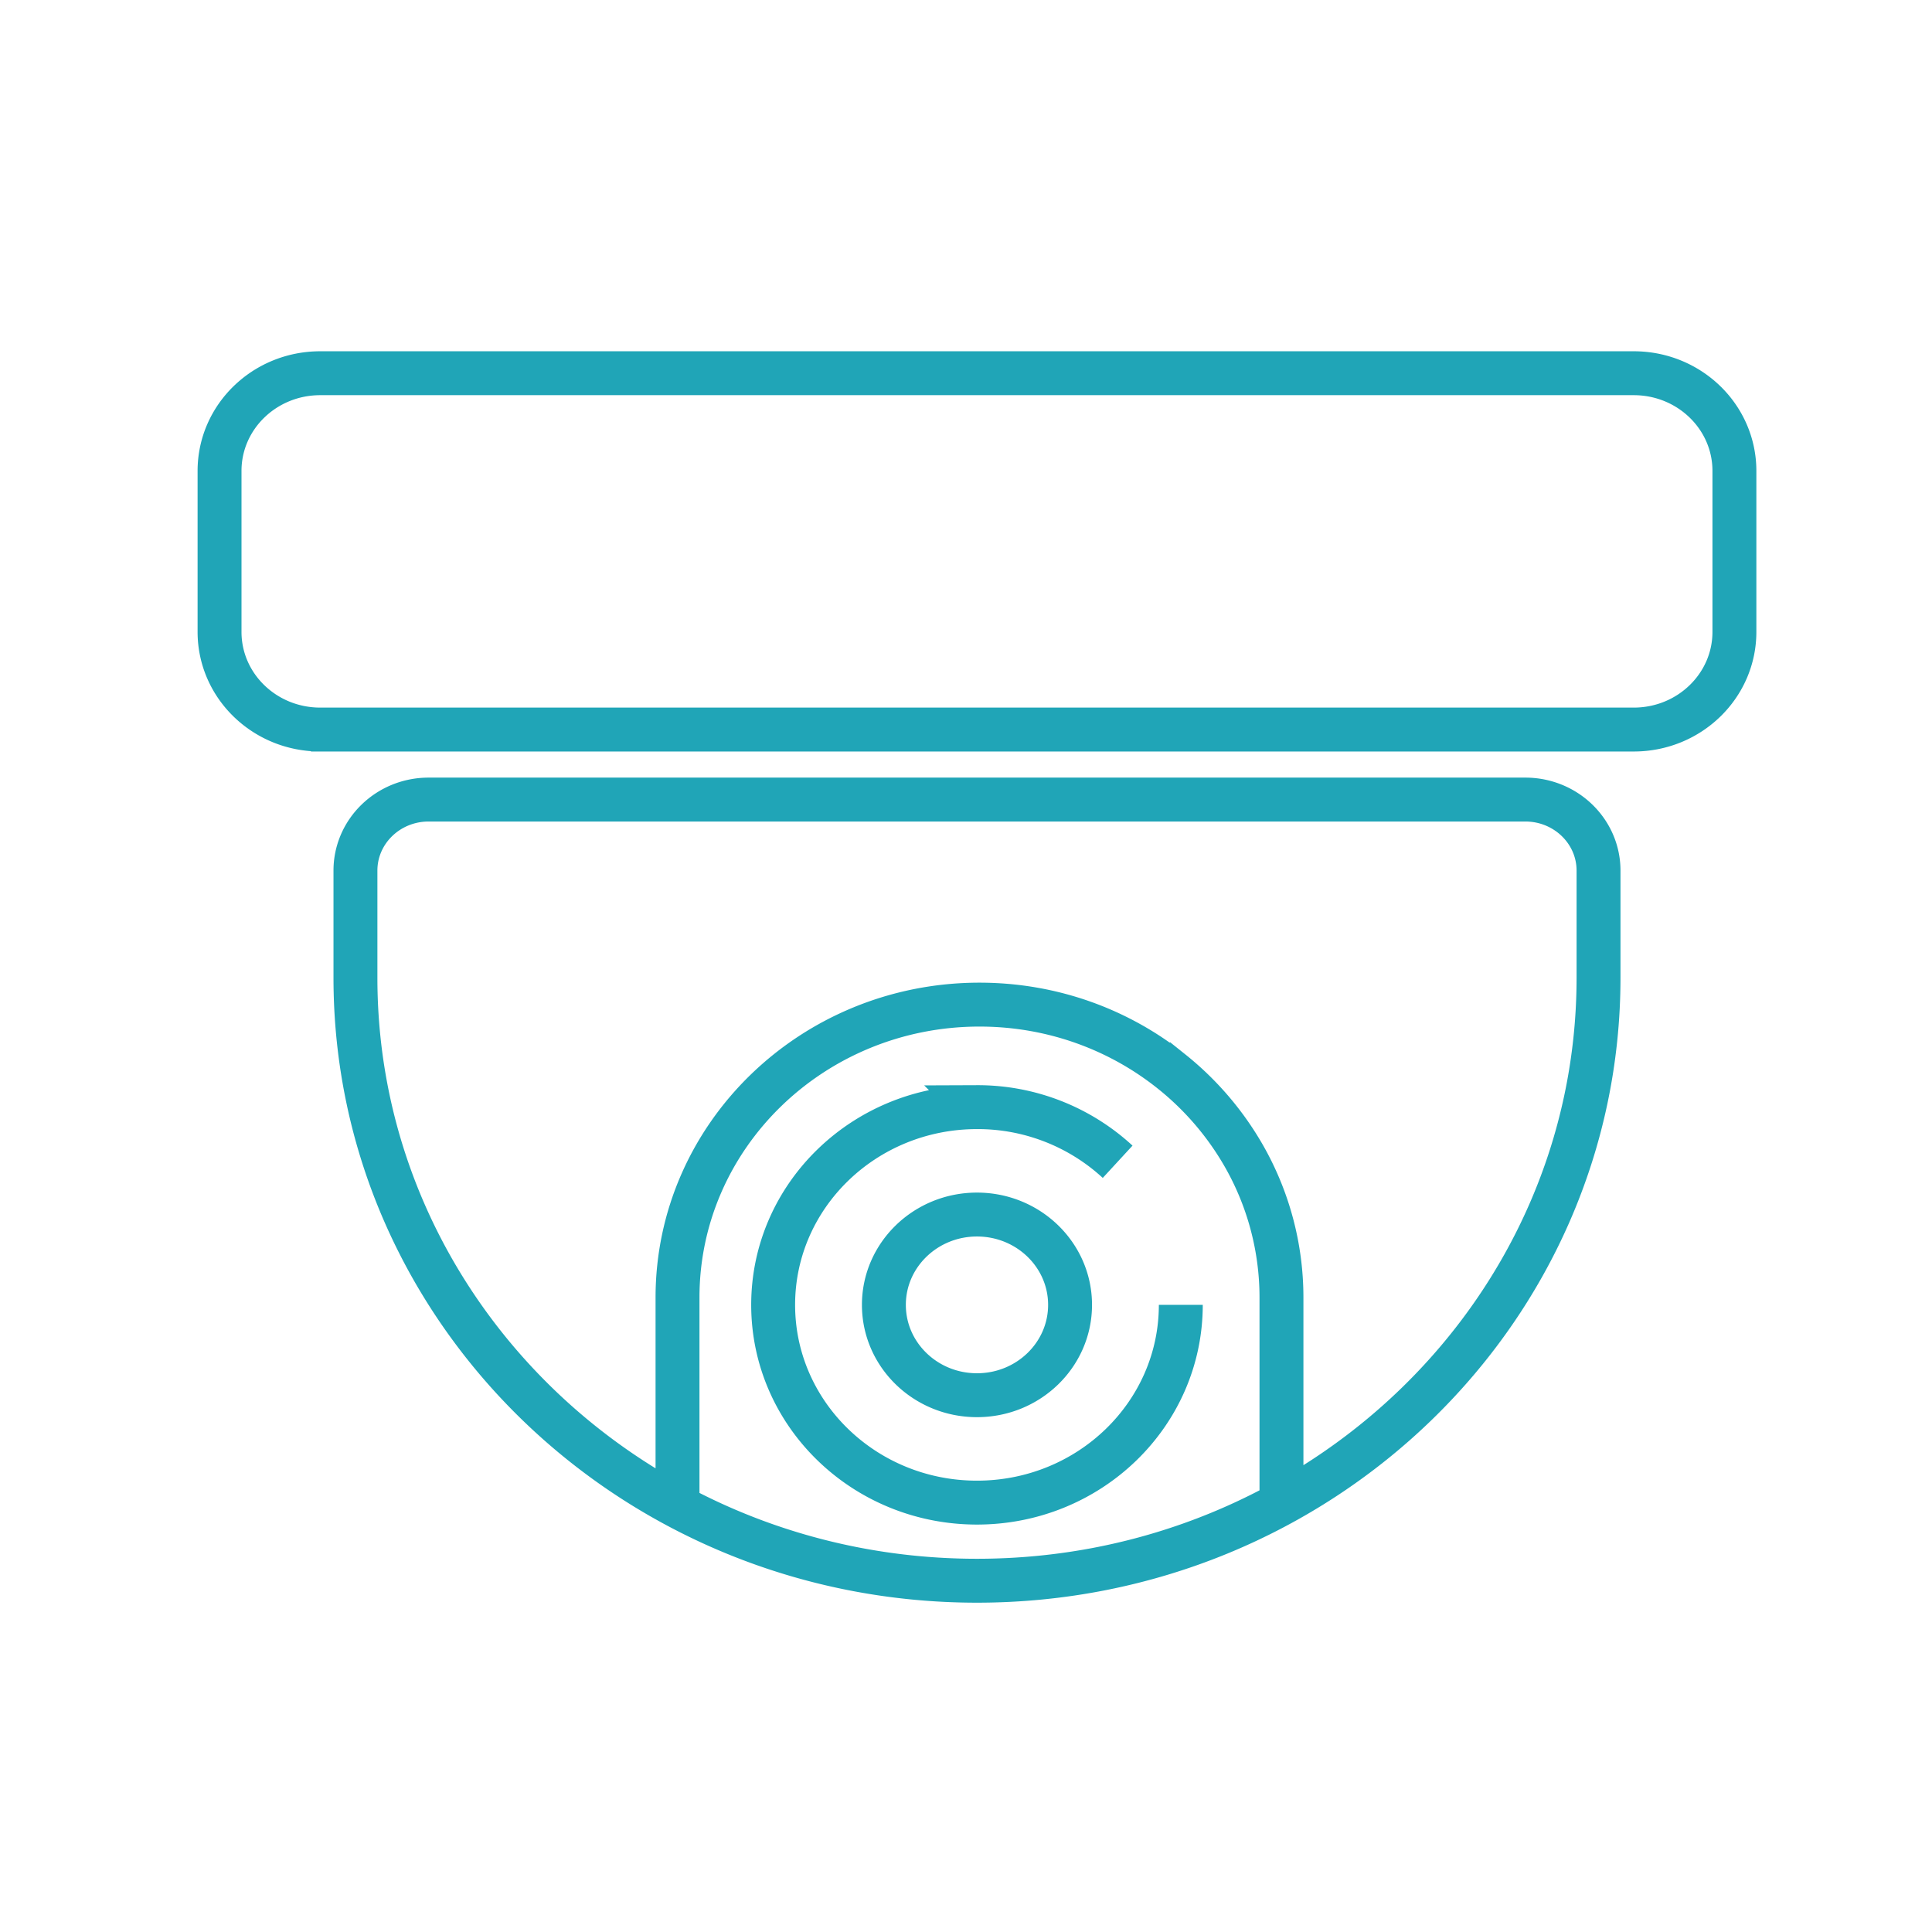 <svg width="88" height="88" viewBox="0 0 88 88" fill="none" xmlns="http://www.w3.org/2000/svg"><path d="M30.86 68.664v-9.562c0-7.37 6.158-13.343 13.755-13.343 3.327 0 6.378 1.146 8.756 3.053a13.5 13.5 0 0 1 3.26 3.794 13 13 0 0 1 1.738 6.496v9.562m-4.585-9.229c0 4.975-4.157 9.007-9.284 9.007s-9.284-4.032-9.284-9.007 4.157-9.006 9.284-9.006a9.4 9.4 0 0 1 6.407 2.488M14.585 33.23h59.83c2.532 0 4.585-1.991 4.585-4.447v-7.335C79 18.99 76.947 17 74.415 17h-59.83C12.053 17 10 18.991 10 21.448v7.334c0 2.457 2.053 4.448 4.585 4.448ZM44.5 72c-15.635 0-28.31-12.296-28.31-27.464v-4.882c0-1.787 1.492-3.235 3.334-3.235h49.952c1.842 0 3.335 1.448 3.335 3.235v4.882C72.81 59.704 60.135 72 44.5 72Zm4.24-12.565c0 2.273-1.898 4.115-4.24 4.115s-4.24-1.842-4.24-4.115c0-2.272 1.898-4.114 4.24-4.114s4.24 1.842 4.24 4.114Z" stroke="#20A5B7" stroke-width="2"/></svg>